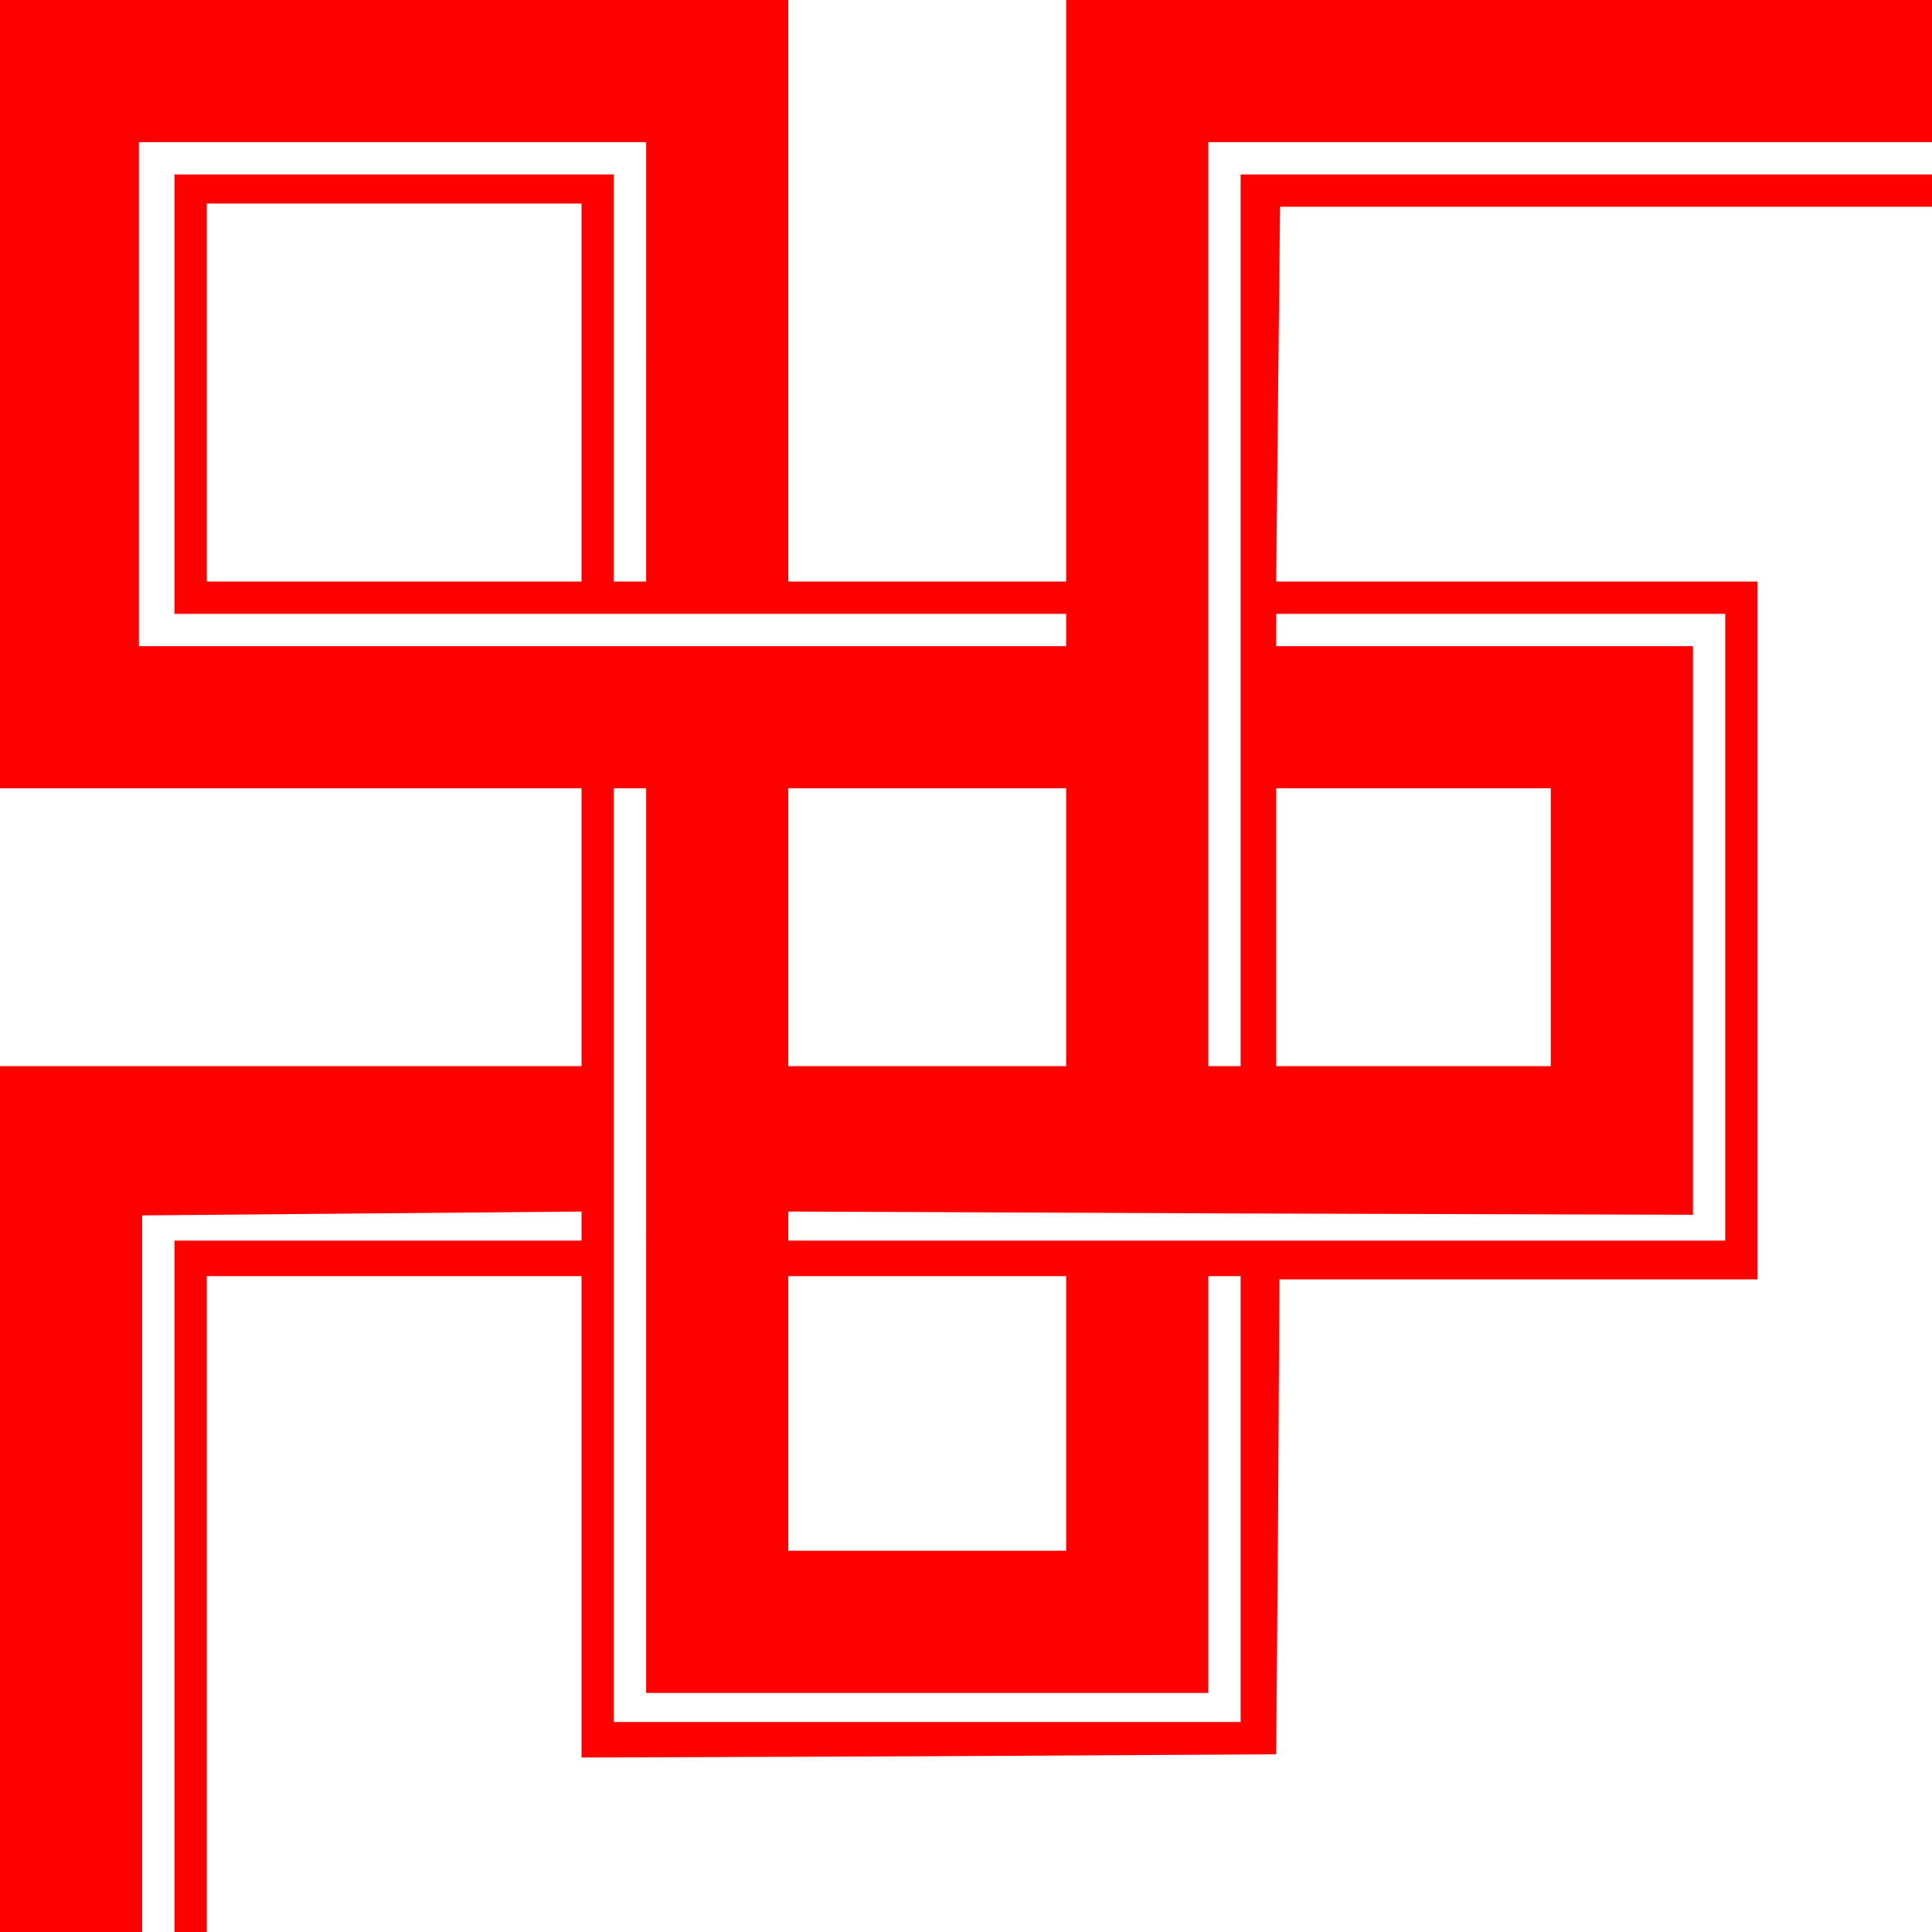 <svg xmlns="http://www.w3.org/2000/svg" width="299" height="299"><g transform="translate(0,299) scale(.1,-.1)" fill="red"><path d="M0 2380 l0 -610 450 0 450 0 0 -215 0 -215 -450 0 -450 0 0 -670 0 -670 110 0 110 0 0 555 0 554 340 3 340 3 0 -22 0 -23 -315 0 -315 0 0 -535 0 -535 25 0 25 0 0 508 0 507 290 0 290 0 0 -373 0 -372 538 2 537 3 3 368 2 367 370 0 370 0 0 540 0 540 -372 0 -373 0 3 290 3 290 504 0 505 0 0 25 0 25 -535 0 -535 0 0 -690 0 -690 -25 0 -25 0 0 715 0 715 560 0 560 0 0 110 0 110 -670 0 -670 0 0 -450 0 -450 -215 0 -215 0 0 450 0 450 -610 0 -610 0 0 -610z m1000 50 l0 -340 -25 0 -25 0 0 315 0 315 -340 0 -340 0 0 -340 0 -340 690 0 690 0 0 -25 0 -25 -717 0 -718 0 0 390 0 390 393 0 392 0 0 -340z m-100 -47 l0 -293 -290 0 -290 0 0 293 0 292 290 0 290 0 0 -292z m1770 -828 l0 -485 -725 0 -725 0 0 23 0 22 700 -3 700 -2 0 440 0 440 -322 0 -323 0 0 25 0 25 348 0 347 0 0 -485z m-1670 -485 l0 -700 435 0 435 0 0 323 0 322 25 0 25 0 0 -345 0 -345 -485 0 -485 0 0 723 0 722 25 0 25 0 0 -700z m650 485 l0 -215 -215 0 -215 0 0 215 0 215 215 0 215 0 0 -215z m750 0 l0 -215 -212 0 -213 0 0 215 0 215 213 0 212 0 0 -215z m-750 -752 l0 -213 -215 0 -215 0 0 213 0 212 215 0 215 0 0 -212z"/></g></svg>
